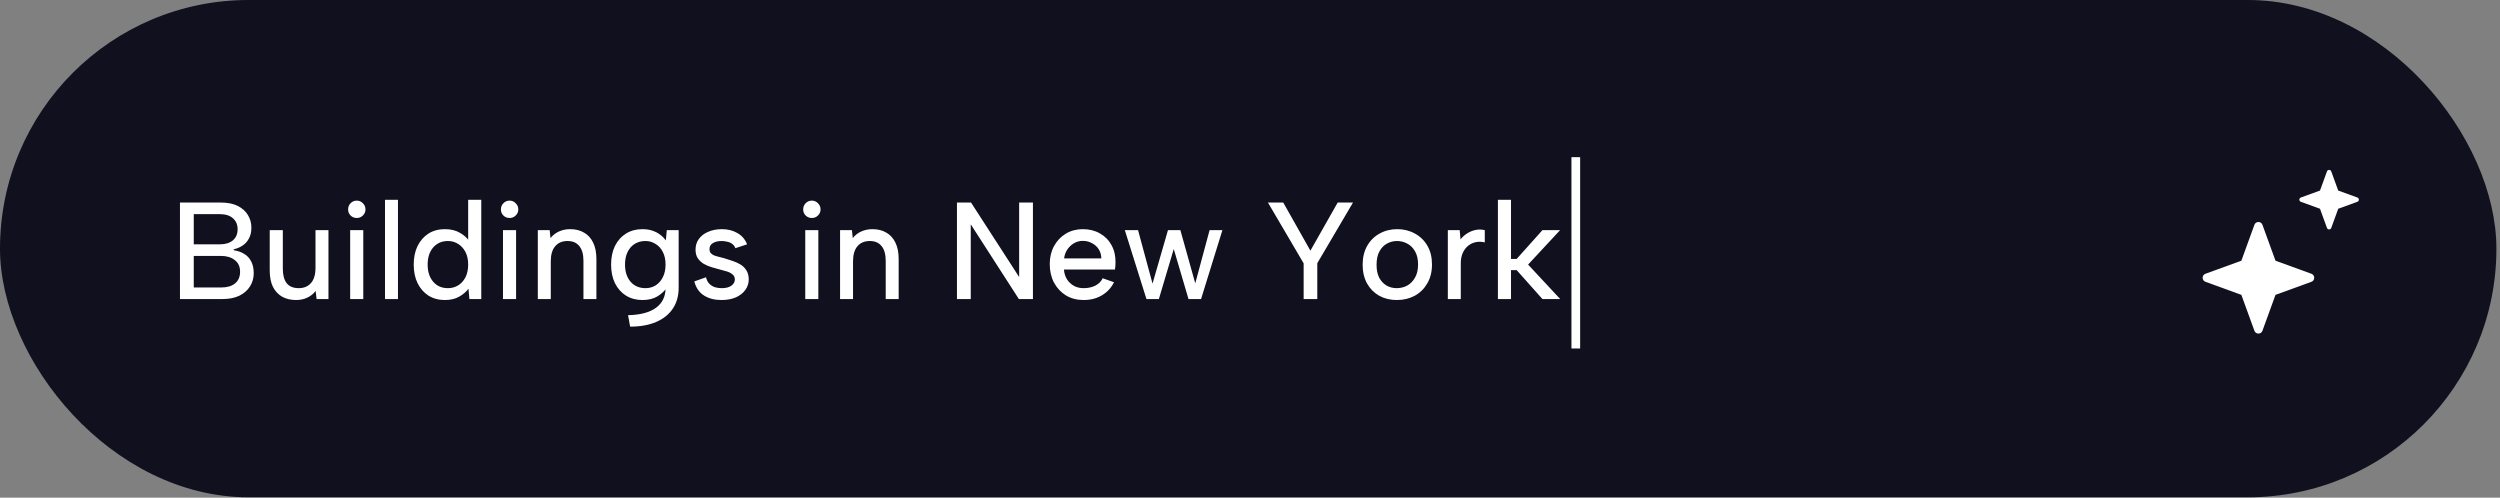 <svg width="216" height="43" viewBox="0 0 216 43" fill="none" xmlns="http://www.w3.org/2000/svg">
<rect x="0" y="0" width="216" height="43" fill="#808080" stroke="none"/>
<rect width="215.69" height="42.966" rx="21.483" fill="#10101F"/>
<path d="M20.529 19.811C20.529 19.406 20.394 19.088 20.124 18.858C19.861 18.62 19.48 18.501 18.98 18.501H16.741V21.11H18.992C19.476 21.11 19.854 20.994 20.124 20.764C20.394 20.534 20.529 20.216 20.529 19.811ZM15.549 25.838V17.5H19.087C19.675 17.5 20.163 17.599 20.552 17.798C20.942 17.997 21.231 18.259 21.422 18.584C21.62 18.91 21.72 19.271 21.72 19.668C21.72 20.041 21.648 20.355 21.505 20.609C21.37 20.863 21.188 21.066 20.957 21.217C20.735 21.368 20.481 21.475 20.195 21.538V21.622C20.537 21.669 20.834 21.773 21.088 21.931C21.351 22.082 21.553 22.297 21.696 22.575C21.847 22.853 21.922 23.198 21.922 23.611C21.922 24.024 21.815 24.401 21.601 24.743C21.386 25.084 21.076 25.354 20.672 25.553C20.274 25.743 19.79 25.838 19.218 25.838H15.549ZM16.741 24.838H19.111C19.619 24.838 20.016 24.723 20.302 24.492C20.596 24.254 20.743 23.917 20.743 23.48C20.743 23.035 20.588 22.698 20.278 22.467C19.977 22.229 19.576 22.11 19.075 22.11H16.741V24.838ZM28.379 25.838H27.354L27.271 25.136C27.08 25.39 26.838 25.584 26.544 25.719C26.258 25.854 25.937 25.922 25.579 25.922C25.119 25.922 24.718 25.827 24.376 25.636C24.035 25.437 23.769 25.152 23.578 24.778C23.395 24.397 23.304 23.925 23.304 23.361V19.883H24.436V23.218C24.436 23.766 24.547 24.183 24.769 24.469C25 24.755 25.345 24.897 25.806 24.897C26.258 24.897 26.612 24.75 26.866 24.457C27.128 24.163 27.259 23.726 27.259 23.146V19.883H28.379V25.838ZM30.255 19.883H31.387V25.838H30.255V19.883ZM30.827 18.834C30.613 18.834 30.434 18.763 30.291 18.62C30.148 18.477 30.077 18.302 30.077 18.096C30.077 17.881 30.148 17.703 30.291 17.56C30.434 17.409 30.613 17.333 30.827 17.333C31.034 17.333 31.208 17.409 31.351 17.56C31.502 17.703 31.578 17.881 31.578 18.096C31.578 18.302 31.502 18.477 31.351 18.62C31.208 18.763 31.034 18.834 30.827 18.834ZM33.264 17.262H34.384V25.838H33.264V17.262ZM40.581 20.895L40.45 20.931V17.262H41.582V25.838H40.558L40.474 24.945C40.276 25.215 40.006 25.445 39.664 25.636C39.331 25.827 38.922 25.922 38.437 25.922C37.897 25.922 37.425 25.795 37.02 25.541C36.623 25.287 36.309 24.929 36.079 24.469C35.856 24.008 35.745 23.472 35.745 22.86C35.745 22.249 35.856 21.713 36.079 21.252C36.309 20.792 36.623 20.434 37.02 20.18C37.425 19.926 37.897 19.799 38.437 19.799C38.953 19.799 39.39 19.906 39.748 20.121C40.113 20.327 40.391 20.585 40.581 20.895ZM36.948 22.86C36.948 23.472 37.107 23.964 37.425 24.338C37.742 24.711 38.167 24.897 38.699 24.897C39.025 24.897 39.319 24.818 39.581 24.659C39.843 24.5 40.053 24.27 40.212 23.968C40.371 23.659 40.45 23.289 40.45 22.86C40.45 22.432 40.371 22.066 40.212 21.765C40.053 21.463 39.843 21.233 39.581 21.074C39.319 20.907 39.025 20.824 38.699 20.824C38.175 20.824 37.751 21.01 37.425 21.383C37.107 21.757 36.948 22.249 36.948 22.86ZM43.458 19.883H44.59V25.838H43.458V19.883ZM44.03 18.834C43.816 18.834 43.637 18.763 43.494 18.62C43.351 18.477 43.28 18.302 43.28 18.096C43.28 17.881 43.351 17.703 43.494 17.56C43.637 17.409 43.816 17.333 44.03 17.333C44.237 17.333 44.411 17.409 44.554 17.56C44.705 17.703 44.781 17.881 44.781 18.096C44.781 18.302 44.705 18.477 44.554 18.62C44.411 18.763 44.237 18.834 44.03 18.834ZM46.467 19.883H47.492L47.563 20.573C47.754 20.327 47.996 20.137 48.29 20.002C48.583 19.867 48.909 19.799 49.266 19.799C49.727 19.799 50.124 19.898 50.458 20.097C50.799 20.288 51.061 20.573 51.244 20.955C51.434 21.336 51.53 21.812 51.53 22.384V25.838H50.41V22.527C50.41 21.971 50.291 21.55 50.053 21.264C49.822 20.971 49.485 20.824 49.04 20.824C48.579 20.824 48.222 20.974 47.968 21.276C47.714 21.57 47.587 22.007 47.587 22.587V25.838H46.467V19.883ZM57.611 19.883H58.636V24.862C58.636 25.561 58.469 26.16 58.135 26.66C57.802 27.161 57.321 27.546 56.694 27.816C56.075 28.086 55.324 28.221 54.443 28.221L54.264 27.232C55.328 27.208 56.134 26.994 56.682 26.589C57.23 26.192 57.504 25.616 57.504 24.862V24.802L57.635 24.814C57.444 25.116 57.17 25.378 56.813 25.6C56.464 25.815 56.027 25.922 55.503 25.922C54.971 25.922 54.498 25.795 54.085 25.541C53.68 25.287 53.363 24.929 53.132 24.469C52.91 24.008 52.799 23.472 52.799 22.86C52.799 22.249 52.91 21.713 53.132 21.252C53.363 20.792 53.68 20.434 54.085 20.18C54.498 19.926 54.971 19.799 55.503 19.799C55.828 19.799 56.118 19.843 56.372 19.93C56.634 20.018 56.861 20.137 57.051 20.288C57.242 20.43 57.401 20.593 57.528 20.776L57.611 19.883ZM54.002 22.86C54.002 23.472 54.161 23.964 54.478 24.338C54.804 24.711 55.237 24.897 55.777 24.897C56.094 24.897 56.384 24.818 56.646 24.659C56.908 24.492 57.115 24.258 57.266 23.956C57.425 23.647 57.504 23.281 57.504 22.86C57.504 22.432 57.425 22.066 57.266 21.765C57.115 21.463 56.904 21.233 56.634 21.074C56.372 20.907 56.086 20.824 55.777 20.824C55.237 20.824 54.804 21.01 54.478 21.383C54.161 21.757 54.002 22.249 54.002 22.86ZM61 23.956C61.056 24.195 61.151 24.381 61.286 24.516C61.421 24.651 61.58 24.75 61.763 24.814C61.953 24.87 62.152 24.897 62.358 24.897C62.715 24.897 62.993 24.826 63.192 24.683C63.391 24.54 63.49 24.361 63.49 24.147C63.49 23.964 63.426 23.821 63.299 23.718C63.18 23.607 63.017 23.52 62.811 23.456C62.612 23.393 62.398 23.333 62.168 23.277C61.961 23.222 61.735 23.158 61.489 23.087C61.25 23.015 61.024 22.92 60.81 22.801C60.603 22.674 60.432 22.515 60.297 22.325C60.162 22.126 60.095 21.876 60.095 21.574C60.095 21.217 60.19 20.907 60.381 20.645C60.579 20.375 60.849 20.168 61.191 20.026C61.54 19.875 61.933 19.799 62.37 19.799C62.878 19.799 63.323 19.91 63.704 20.133C64.093 20.347 64.375 20.673 64.55 21.11L63.538 21.443C63.482 21.292 63.391 21.169 63.264 21.074C63.136 20.978 62.989 20.915 62.823 20.883C62.664 20.843 62.505 20.824 62.346 20.824C62.044 20.824 61.794 20.883 61.596 21.002C61.397 21.121 61.298 21.296 61.298 21.526C61.298 21.653 61.33 21.761 61.393 21.848C61.457 21.927 61.544 21.995 61.655 22.05C61.775 22.098 61.913 22.142 62.072 22.181C62.231 22.221 62.402 22.265 62.584 22.313C62.823 22.384 63.065 22.463 63.311 22.551C63.557 22.63 63.784 22.733 63.99 22.86C64.197 22.988 64.363 23.154 64.49 23.361C64.618 23.567 64.685 23.821 64.693 24.123C64.693 24.473 64.594 24.782 64.395 25.052C64.204 25.322 63.931 25.537 63.573 25.695C63.224 25.846 62.807 25.922 62.322 25.922C61.735 25.922 61.234 25.791 60.822 25.529C60.409 25.267 60.131 24.862 59.988 24.314L61 23.956ZM69.574 19.883H70.705V25.838H69.574V19.883ZM70.145 18.834C69.931 18.834 69.752 18.763 69.609 18.62C69.466 18.477 69.395 18.302 69.395 18.096C69.395 17.881 69.466 17.703 69.609 17.56C69.752 17.409 69.931 17.333 70.145 17.333C70.352 17.333 70.527 17.409 70.67 17.56C70.82 17.703 70.896 17.881 70.896 18.096C70.896 18.302 70.82 18.477 70.67 18.62C70.527 18.763 70.352 18.834 70.145 18.834ZM72.582 19.883H73.607L73.678 20.573C73.869 20.327 74.111 20.137 74.405 20.002C74.699 19.867 75.024 19.799 75.382 19.799C75.842 19.799 76.239 19.898 76.573 20.097C76.914 20.288 77.176 20.573 77.359 20.955C77.55 21.336 77.645 21.812 77.645 22.384V25.838H76.525V22.527C76.525 21.971 76.406 21.55 76.168 21.264C75.938 20.971 75.6 20.824 75.155 20.824C74.695 20.824 74.337 20.974 74.083 21.276C73.829 21.57 73.702 22.007 73.702 22.587V25.838H72.582V19.883ZM89.245 17.5V25.838H88.03L83.873 19.382V25.838H82.681V17.5H83.897L88.054 23.933V17.5H89.245ZM93.628 25.922C93.056 25.922 92.548 25.791 92.103 25.529C91.667 25.259 91.321 24.89 91.067 24.421C90.821 23.952 90.698 23.416 90.698 22.813C90.698 22.233 90.821 21.717 91.067 21.264C91.313 20.812 91.651 20.454 92.08 20.192C92.516 19.93 93.009 19.799 93.557 19.799C94.113 19.799 94.605 19.922 95.034 20.168C95.463 20.407 95.796 20.744 96.034 21.181C96.273 21.61 96.388 22.106 96.38 22.67C96.38 22.765 96.376 22.864 96.368 22.968C96.36 23.063 96.348 23.17 96.332 23.289H91.925C91.949 23.607 92.036 23.889 92.187 24.135C92.346 24.373 92.544 24.56 92.782 24.695C93.029 24.83 93.307 24.897 93.616 24.897C94.013 24.897 94.359 24.822 94.653 24.671C94.947 24.512 95.153 24.302 95.272 24.04L96.249 24.385C96.011 24.87 95.661 25.247 95.201 25.517C94.748 25.787 94.224 25.922 93.628 25.922ZM95.153 22.325C95.153 22.039 95.082 21.78 94.939 21.55C94.796 21.32 94.601 21.141 94.355 21.014C94.117 20.879 93.847 20.812 93.545 20.812C93.275 20.812 93.025 20.879 92.794 21.014C92.572 21.141 92.382 21.32 92.223 21.55C92.072 21.773 91.977 22.031 91.937 22.325H95.153ZM100.126 25.838H99.054L97.184 19.883H98.327L99.578 24.504L100.912 19.883H101.984L103.271 24.48L104.509 19.883H105.617L103.771 25.838H102.687L101.412 21.515L100.126 25.838ZM115.577 17.5H116.899L113.814 22.741V25.838H112.635V22.753L109.55 17.5H110.872L113.219 21.657L115.577 17.5ZM120.686 25.922C120.123 25.922 119.614 25.799 119.162 25.553C118.717 25.299 118.368 24.945 118.113 24.492C117.859 24.032 117.732 23.492 117.732 22.872C117.732 22.245 117.863 21.701 118.125 21.241C118.387 20.78 118.745 20.427 119.197 20.18C119.65 19.926 120.158 19.799 120.722 19.799C121.286 19.799 121.794 19.926 122.247 20.18C122.707 20.427 123.069 20.78 123.331 21.241C123.593 21.693 123.724 22.229 123.724 22.849C123.724 23.476 123.589 24.02 123.319 24.48C123.057 24.941 122.695 25.299 122.235 25.553C121.774 25.799 121.258 25.922 120.686 25.922ZM120.674 24.897C120.992 24.897 121.29 24.826 121.568 24.683C121.846 24.532 122.072 24.306 122.247 24.004C122.429 23.702 122.521 23.317 122.521 22.849C122.521 22.388 122.433 22.011 122.259 21.717C122.092 21.415 121.87 21.193 121.592 21.05C121.314 20.899 121.016 20.824 120.698 20.824C120.389 20.824 120.099 20.899 119.829 21.05C119.567 21.193 119.352 21.415 119.185 21.717C119.019 22.019 118.935 22.404 118.935 22.872C118.935 23.333 119.015 23.714 119.174 24.016C119.34 24.31 119.555 24.532 119.817 24.683C120.079 24.826 120.365 24.897 120.674 24.897ZM125.092 19.883H126.117L126.188 20.681C126.355 20.474 126.545 20.303 126.76 20.168C126.982 20.026 127.22 19.926 127.475 19.871C127.737 19.815 128.007 19.819 128.285 19.883V20.943C128.022 20.879 127.768 20.871 127.522 20.919C127.276 20.966 127.054 21.07 126.855 21.229C126.664 21.38 126.51 21.582 126.391 21.836C126.271 22.09 126.212 22.396 126.212 22.753V25.838H125.092V19.883ZM129.419 17.262H130.551V22.372H131.039L133.267 19.883H134.792L132.028 22.86L134.804 25.838H133.267L131.039 23.337H130.551V25.838H129.419V17.262Z" fill="white"/>
<line x1="136.149" y1="13.58" x2="136.149" y2="30.109" stroke="white" stroke-width="0.751"/>
<path d="M199.708 23.654L196.603 22.525L195.474 19.42C195.449 19.35 195.401 19.288 195.34 19.245C195.278 19.202 195.203 19.179 195.128 19.179C195.053 19.179 194.978 19.202 194.916 19.245C194.855 19.288 194.807 19.35 194.782 19.42L193.653 22.525L190.548 23.654C190.477 23.679 190.416 23.727 190.373 23.789C190.329 23.85 190.307 23.925 190.307 24C190.307 24.076 190.329 24.151 190.373 24.212C190.416 24.274 190.477 24.321 190.548 24.346L193.653 25.476L194.782 28.581C194.807 28.651 194.855 28.713 194.916 28.756C194.978 28.799 195.053 28.822 195.128 28.822C195.203 28.822 195.278 28.799 195.34 28.756C195.401 28.713 195.449 28.651 195.474 28.581L196.603 25.476L199.708 24.346C199.779 24.321 199.84 24.274 199.884 24.212C199.927 24.151 199.95 24.076 199.95 24C199.95 23.925 199.927 23.85 199.884 23.789C199.84 23.727 199.779 23.679 199.708 23.654Z" fill="white"/>
<path d="M203.678 17.066L202.022 16.464L201.42 14.808C201.406 14.77 201.381 14.737 201.348 14.714C201.315 14.691 201.275 14.679 201.235 14.679C201.195 14.679 201.155 14.691 201.122 14.714C201.089 14.737 201.064 14.77 201.05 14.808L200.448 16.464L198.792 17.066C198.755 17.079 198.722 17.105 198.699 17.137C198.676 17.17 198.664 17.21 198.664 17.25C198.664 17.29 198.676 17.331 198.699 17.363C198.722 17.396 198.755 17.422 198.792 17.435L200.448 18.037L201.05 19.693C201.064 19.731 201.089 19.764 201.122 19.787C201.155 19.81 201.195 19.822 201.235 19.822C201.275 19.822 201.315 19.81 201.348 19.787C201.381 19.764 201.406 19.731 201.42 19.693L202.022 18.037L203.678 17.435C203.715 17.422 203.748 17.396 203.771 17.363C203.794 17.331 203.807 17.29 203.807 17.25C203.807 17.21 203.794 17.17 203.771 17.137C203.748 17.105 203.715 17.079 203.678 17.066Z" fill="white"/>
</svg>

